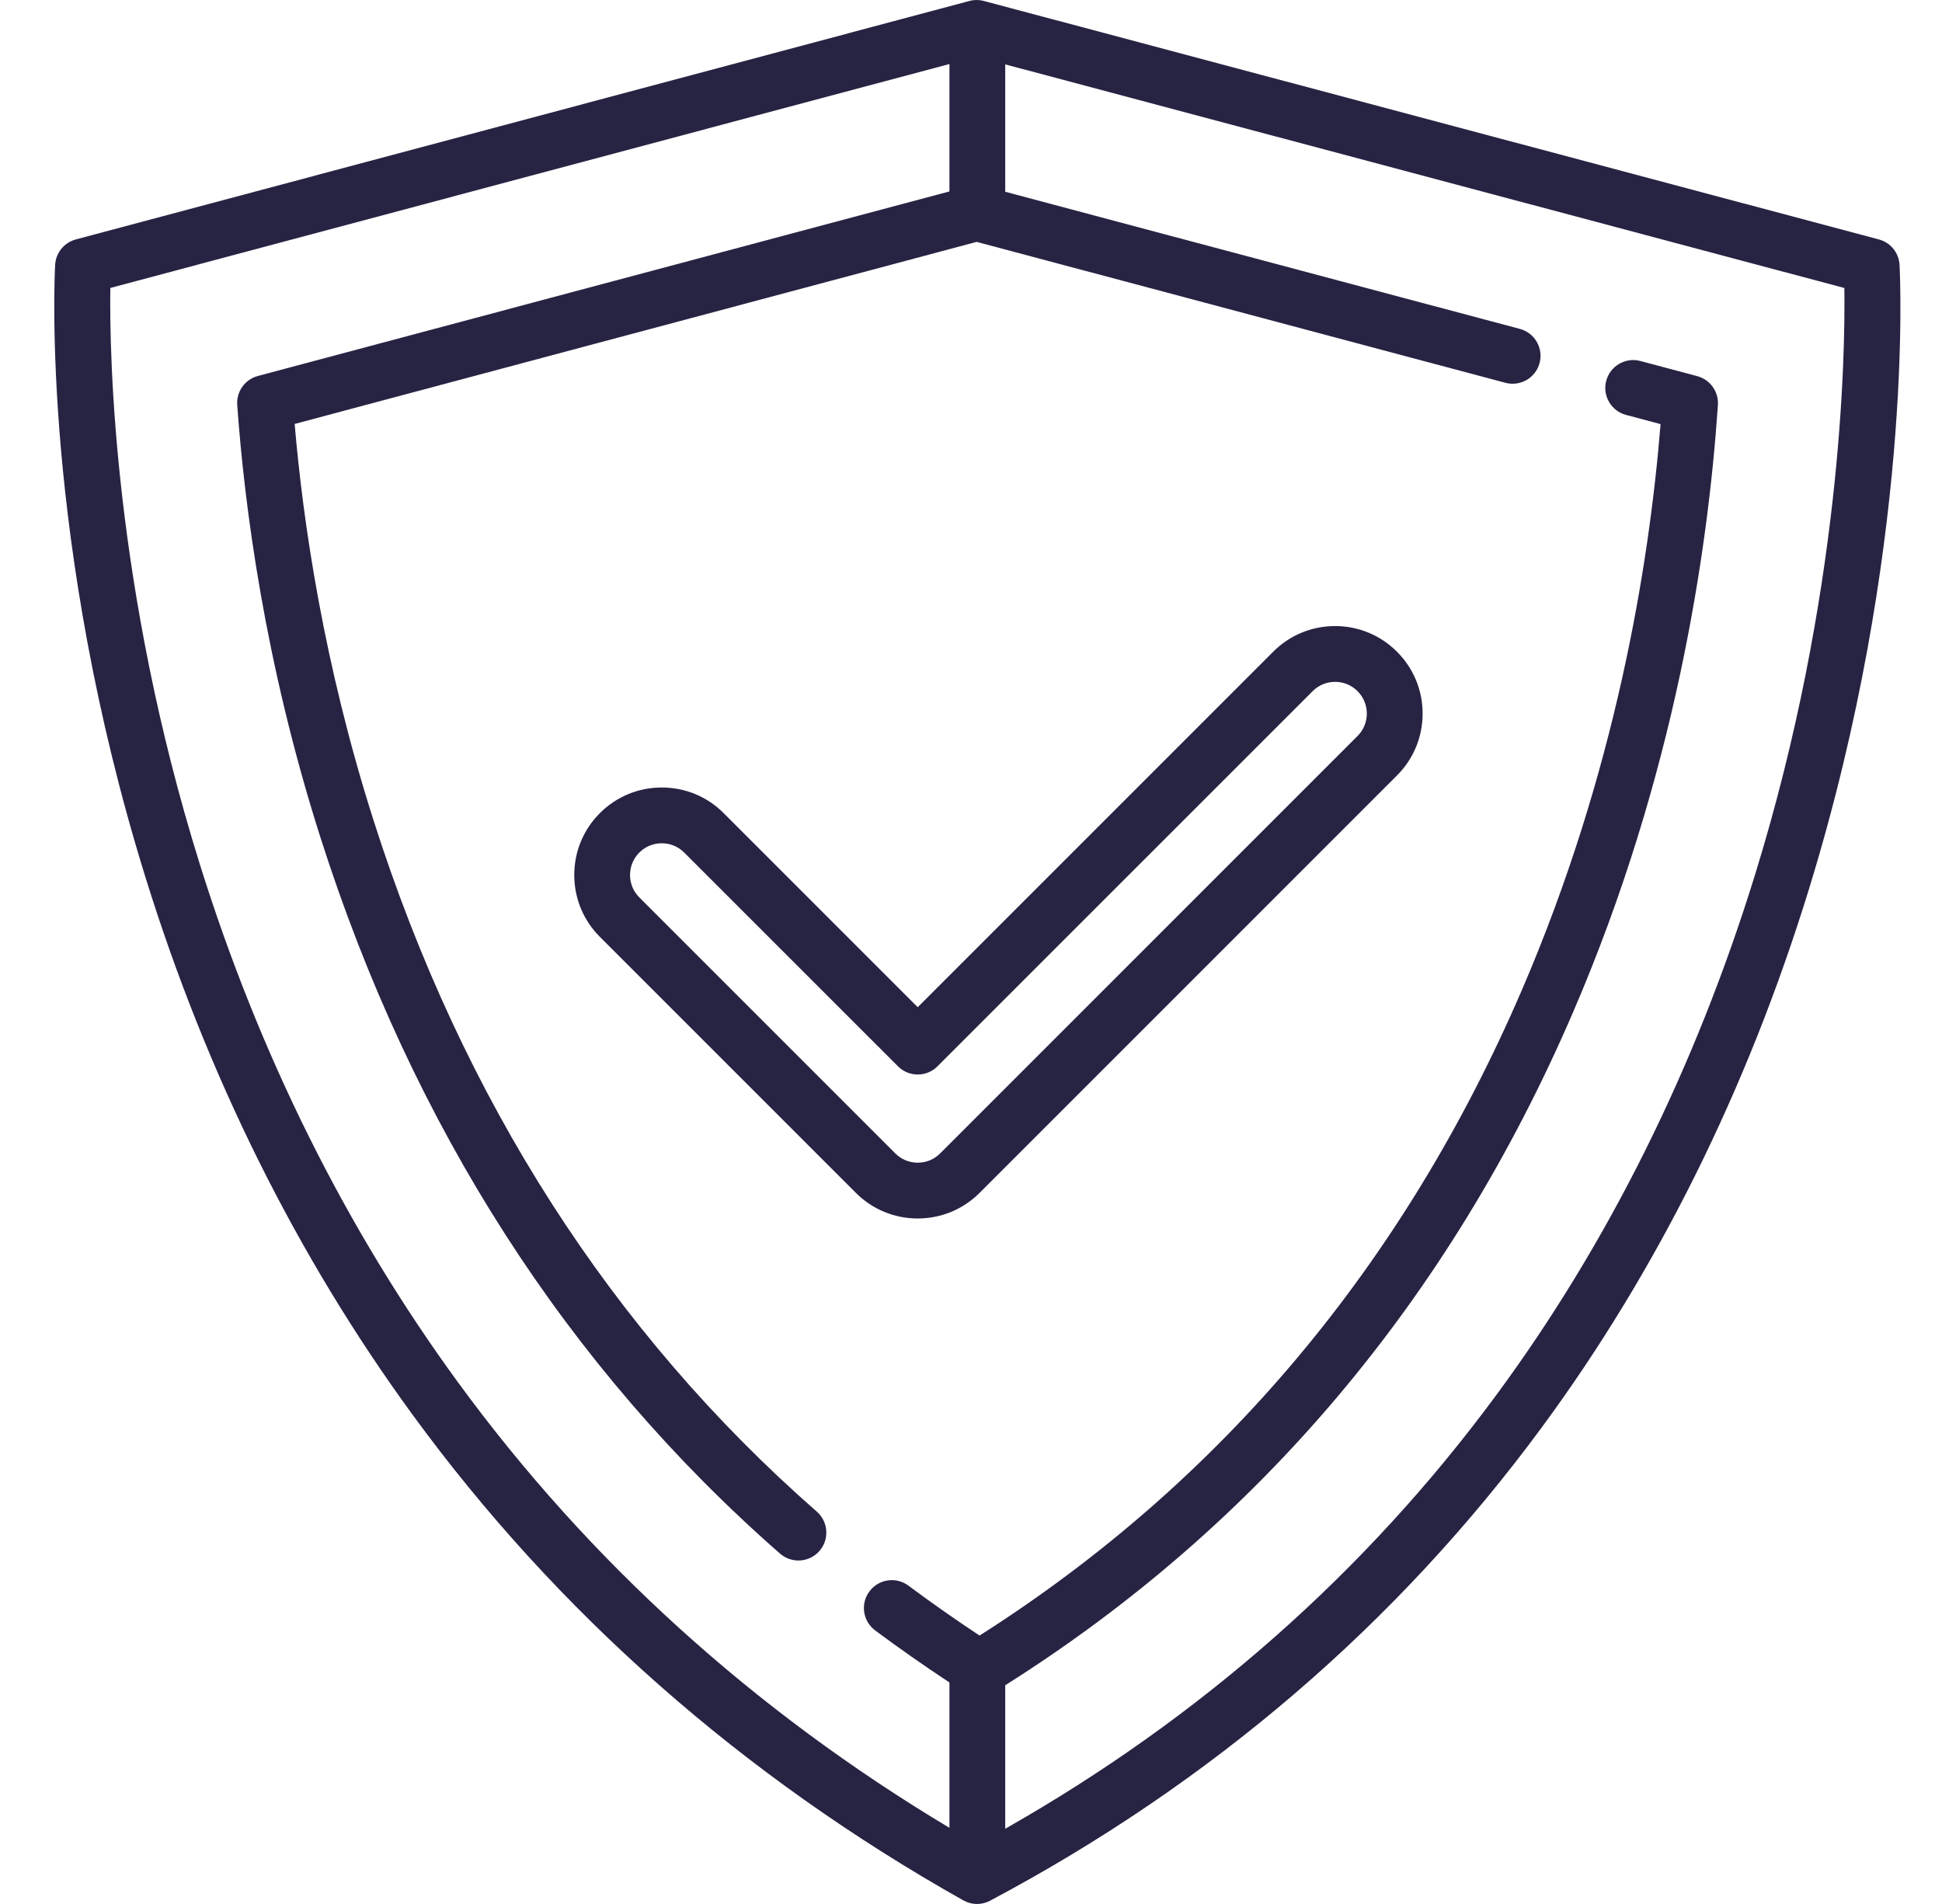 <svg width="51" height="50" viewBox="0 0 51 50" fill="none" xmlns="http://www.w3.org/2000/svg"><g id="shield" clip-path="url(#clip0_1160_918)"><g id="Group"><g id="Group_2"><path id="Vector" d="M49.885 6.956C49.868 6.639 49.649 6.369 49.343 6.288L25.837 0.025C25.713 -0.008 25.583 -0.008 25.46 0.025L1.991 6.288C1.685 6.37 1.466 6.639 1.448 6.955C1.432 7.248 1.081 14.233 3.828 23.064C5.442 28.254 7.799 32.993 10.832 37.148C14.627 42.347 19.494 46.639 25.299 49.906C25.41 49.968 25.534 50 25.658 50C25.776 50 25.894 49.971 26.001 49.914C31.815 46.826 36.691 42.643 40.492 37.481C43.529 33.356 45.888 28.604 47.504 23.355C50.252 14.429 49.902 7.257 49.885 6.956ZM46.089 22.974C44.518 28.056 42.232 32.653 39.293 36.638C35.866 41.285 31.531 45.111 26.399 48.024V44.256C33.053 40.055 38.07 34.109 41.314 26.575C43.985 20.372 44.855 14.483 45.115 10.635C45.138 10.286 44.911 9.968 44.572 9.878L43.079 9.48C42.688 9.376 42.287 9.609 42.182 10C42.078 10.39 42.311 10.792 42.702 10.896L43.609 11.138C43.308 14.868 42.422 20.297 39.968 25.996C36.861 33.213 32.071 38.915 25.725 42.951C25.088 42.53 24.461 42.09 23.858 41.641C23.533 41.399 23.074 41.466 22.833 41.791C22.591 42.115 22.658 42.574 22.983 42.816C23.613 43.285 24.268 43.743 24.934 44.183V48C19.8 44.928 15.464 41.001 12.036 36.312C9.098 32.294 6.812 27.707 5.243 22.681C2.984 15.445 2.873 9.345 2.897 7.562L24.934 1.681V5.027L6.771 9.874C6.432 9.965 6.205 10.284 6.23 10.634C6.419 13.281 6.951 17.399 8.414 21.988C10.832 29.574 14.894 35.903 20.485 40.799C20.625 40.921 20.797 40.98 20.968 40.98C21.172 40.98 21.374 40.896 21.519 40.73C21.786 40.426 21.755 39.963 21.451 39.697C16.062 34.979 12.146 28.872 9.81 21.543C8.497 17.427 7.957 13.7 7.738 11.133L25.649 6.352L39.536 10.053C39.927 10.156 40.328 9.924 40.432 9.533C40.536 9.142 40.304 8.741 39.913 8.637L26.399 5.036V1.691L48.436 7.563C48.461 9.376 48.355 15.639 46.089 22.974Z" fill="#272343"/></g></g><g id="Group_3"><g id="Group_4"><path id="Vector_2" d="M36.687 17.115C36.253 16.68 35.676 16.441 35.062 16.441C34.447 16.441 33.87 16.68 33.437 17.114L24.101 26.45L19.004 21.353C18.571 20.919 17.993 20.68 17.379 20.68C16.765 20.68 16.188 20.919 15.754 21.353C15.32 21.787 15.081 22.364 15.081 22.978C15.081 23.592 15.32 24.169 15.754 24.603L22.476 31.325C22.909 31.759 23.486 31.998 24.101 31.998C24.715 31.998 25.292 31.759 25.726 31.325L36.687 20.364C37.121 19.931 37.36 19.353 37.36 18.739C37.36 18.125 37.121 17.548 36.687 17.115ZM35.651 19.328L24.69 30.289C24.533 30.447 24.324 30.533 24.101 30.533C23.878 30.533 23.669 30.447 23.512 30.289L16.79 23.567C16.632 23.41 16.546 23.201 16.546 22.978C16.546 22.755 16.632 22.546 16.79 22.388C16.947 22.231 17.156 22.145 17.379 22.145C17.602 22.145 17.811 22.231 17.968 22.389L23.583 28.003C23.869 28.289 24.333 28.289 24.619 28.003L34.473 18.15C34.63 17.992 34.839 17.906 35.062 17.906C35.284 17.906 35.493 17.992 35.651 18.15C35.808 18.307 35.895 18.517 35.895 18.739C35.895 18.962 35.808 19.171 35.651 19.328Z" fill="#272343"/></g></g></g><defs><clipPath id="clip0_1160_918"><rect width="50" height="50" fill="white" transform="translate(0.667)"/></clipPath></defs></svg>
